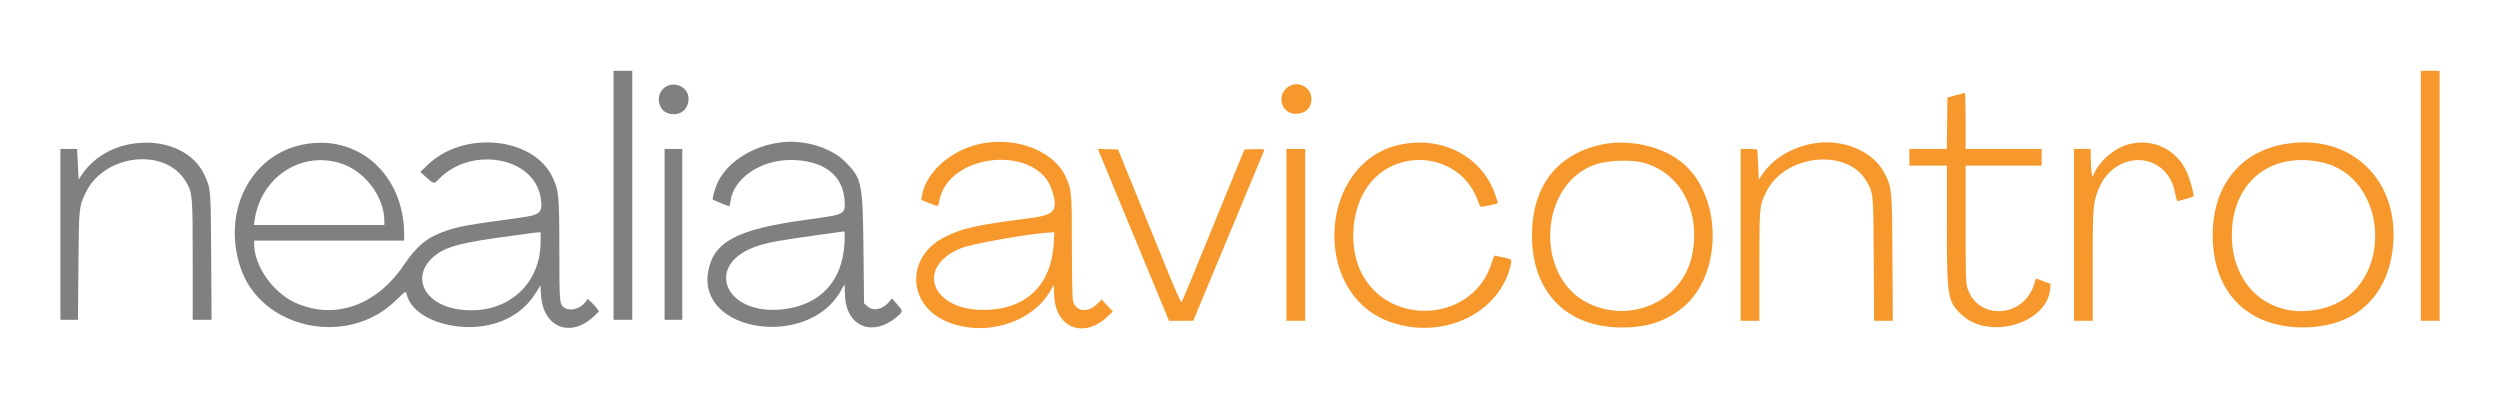 <svg version="1.1" xmlns="http://www.w3.org/2000/svg" xmlns:xlink="http://www.w3.org/1999/xlink" viewBox="0, 0, 400,63.975">
<g>
<path d="M387.333 31.333 L 387.333 51.333 388.833 51.333 L 390.333 51.333 390.333 31.333 L 390.333 11.333 388.833 11.333 L 387.333 11.333 387.333 31.333 M206.217 13.826 C 204.166 15.077,204.927 18.186,207.291 18.215 C 208.811 18.233,209.832 17.277,209.832 15.833 C 209.832 13.999,207.792 12.866,206.217 13.826 M312.917 15.239 L 311.583 15.614 311.539 19.724 L 311.494 23.833 308.497 23.833 L 305.500 23.833 305.500 25.167 L 305.500 26.500 308.500 26.500 L 311.500 26.500 311.500 35.886 C 311.500 47.467,311.610 48.169,313.745 50.250 C 318.171 54.566,327.699 51.777,328.046 46.064 L 328.083 45.441 326.917 44.990 L 325.750 44.540 325.467 45.464 C 323.790 50.947,316.344 51.317,314.764 45.995 C 314.537 45.230,314.500 43.807,314.500 35.803 L 314.500 26.500 320.583 26.500 L 326.667 26.500 326.667 25.167 L 326.667 23.833 320.583 23.833 L 314.500 23.833 314.500 19.333 C 314.500 16.858,314.444 14.840,314.375 14.848 C 314.306 14.857,313.650 15.032,312.917 15.239 M157.833 22.837 C 152.732 23.547,148.275 27.189,147.513 31.271 L 147.380 31.981 148.648 32.492 C 150.234 33.130,150.090 33.169,150.313 32.042 C 151.838 24.351,166.040 23.118,168.336 30.476 C 169.346 33.711,168.779 34.397,164.667 34.922 C 156.153 36.007,153.847 36.529,150.990 38.015 C 145.021 41.121,145.151 48.580,151.222 51.333 C 157.332 54.103,165.299 51.723,168.223 46.254 L 168.582 45.583 168.679 47.417 C 168.950 52.548,173.472 54.229,177.254 50.605 L 178.056 49.837 177.153 48.877 L 176.250 47.917 175.560 48.613 C 174.046 50.140,172.075 49.872,171.662 48.083 C 171.577 47.717,171.505 43.817,171.502 39.417 C 171.494 30.618,171.462 30.271,170.469 28.181 C 168.653 24.360,163.266 22.081,157.833 22.837 M223.950 23.156 C 211.034 25.969,209.693 46.684,222.123 51.397 C 230.375 54.525,239.609 50.446,241.618 42.785 C 241.965 41.462,241.970 41.469,240.459 41.172 C 239.913 41.064,239.370 40.940,239.253 40.895 C 239.108 40.839,238.920 41.206,238.672 42.031 C 235.839 51.459,222.292 52.500,217.817 43.634 C 216.008 40.052,216.104 34.840,218.046 31.093 C 222.067 23.336,233.481 23.927,236.420 32.044 C 236.627 32.616,236.861 33.083,236.940 33.082 C 237.451 33.078,239.667 32.596,239.667 32.489 C 239.667 32.416,239.455 31.758,239.196 31.026 C 237.058 24.984,230.677 21.690,223.950 23.156 M256.167 23.149 C 249.032 24.732,245.128 29.861,245.115 37.667 C 245.101 46.684,250.610 52.360,259.417 52.399 C 263.472 52.417,266.371 51.490,269.138 49.289 C 275.804 43.989,275.623 30.907,268.813 25.756 C 265.543 23.283,260.369 22.217,256.167 23.149 M290.167 22.949 C 286.801 23.515,283.738 25.335,282.070 27.760 L 281.417 28.710 281.311 26.480 C 281.253 25.254,281.197 24.156,281.186 24.042 C 281.172 23.894,280.778 23.833,279.833 23.833 L 278.500 23.833 278.500 37.583 L 278.500 51.333 280.000 51.333 L 281.500 51.333 281.500 42.618 C 281.500 32.961,281.501 32.949,282.595 30.709 C 285.518 24.722,295.489 23.622,298.607 28.942 C 299.753 30.898,299.737 30.729,299.797 41.542 L 299.851 51.333 301.352 51.333 L 302.854 51.333 302.794 41.292 C 302.726 30.068,302.718 29.987,301.462 27.614 C 299.618 24.129,294.852 22.161,290.167 22.949 M340.517 23.097 C 338.476 23.646,336.221 25.476,335.244 27.377 L 334.750 28.337 334.641 27.460 C 334.582 26.978,334.526 25.965,334.516 25.208 L 334.500 23.833 333.167 23.833 L 331.833 23.833 331.833 37.583 L 331.833 51.333 333.333 51.333 L 334.833 51.333 334.833 42.598 C 334.833 33.158,334.885 32.456,335.736 30.333 C 338.381 23.732,346.863 24.170,348.029 30.969 C 348.164 31.755,348.311 32.167,348.457 32.167 C 348.651 32.167,350.843 31.513,350.960 31.420 C 351.128 31.287,350.353 28.505,349.843 27.417 C 348.165 23.826,344.359 22.064,340.517 23.097 M365.390 23.080 C 357.975 24.426,353.654 30.367,354.056 38.667 C 354.471 47.218,359.972 52.412,368.583 52.384 C 376.722 52.358,382.022 47.592,382.865 39.542 C 383.999 28.710,375.982 21.158,365.390 23.080 M175.817 24.202 C 175.897 24.412,176.881 26.796,178.003 29.500 C 179.124 32.204,180.507 35.542,181.075 36.917 C 181.644 38.292,183.220 42.098,184.577 45.375 L 187.046 51.333 188.981 51.330 L 190.917 51.326 196.583 37.719 C 199.700 30.235,202.276 24.047,202.308 23.966 C 202.339 23.886,201.633 23.842,200.738 23.869 L 199.111 23.917 195.628 32.417 C 193.713 37.092,191.476 42.562,190.657 44.574 C 189.839 46.585,189.107 48.293,189.031 48.369 C 188.955 48.445,187.819 45.862,186.506 42.629 C 184.446 37.552,182.704 33.274,179.602 25.667 L 178.888 23.917 177.279 23.869 L 175.670 23.821 175.817 24.202 M205.833 37.583 L 205.833 51.333 207.333 51.333 L 208.833 51.333 208.833 37.583 L 208.833 23.833 207.333 23.833 L 205.833 23.833 205.833 37.583 M263.063 26.066 C 268.936 27.709,272.144 33.864,270.740 40.799 C 269.278 48.019,261.157 51.844,254.238 48.570 C 245.376 44.378,246.185 29.244,255.429 26.265 C 257.465 25.609,261.090 25.515,263.063 26.066 M371.299 25.928 C 382.291 28.161,383.161 45.651,372.452 49.096 C 364.201 51.751,357.101 46.467,357.093 37.667 C 357.085 29.269,363.136 24.269,371.299 25.928 M168.593 39.042 C 168.178 45.725,164.057 49.583,157.333 49.583 C 148.895 49.583,146.439 42.609,153.846 39.682 C 155.690 38.953,165.347 37.275,168.230 37.182 L 168.710 37.167 168.593 39.042 " stroke="none" fill="#f7982d" fill-rule="evenodd"></path>
<path d="M98.167 31.250 L 98.167 51.167 99.667 51.167 L 101.167 51.167 101.167 31.250 L 101.167 11.333 99.667 11.333 L 98.167 11.333 98.167 31.250 M106.703 13.777 C 104.821 14.705,105.040 17.639,107.031 18.175 C 108.751 18.638,110.167 17.553,110.167 15.771 C 110.167 14.114,108.254 13.013,106.703 13.777 M125.000 22.770 C 120.551 23.303,116.544 25.788,114.900 29.034 C 114.517 29.789,113.907 31.802,114.028 31.912 C 114.133 32.008,116.536 33.000,116.662 33.000 C 116.733 33.000,116.828 32.664,116.874 32.252 C 117.286 28.598,121.641 25.587,126.500 25.597 C 131.668 25.608,134.846 27.960,135.121 31.979 C 135.283 34.329,135.314 34.313,129.069 35.154 C 117.952 36.650,114.127 38.670,113.303 43.479 C 111.626 53.257,129.362 55.805,134.535 46.528 L 135.123 45.473 135.198 47.299 C 135.405 52.326,139.705 54.006,143.625 50.591 C 144.512 49.818,144.509 49.760,143.523 48.659 L 142.712 47.754 142.252 48.301 C 141.216 49.531,139.719 49.840,138.794 49.014 L 138.250 48.528 138.154 39.972 C 138.032 29.167,137.913 28.589,135.253 25.902 C 132.994 23.621,128.742 22.322,125.000 22.770 M21.065 23.015 C 17.694 23.579,14.789 25.389,13.066 27.998 L 12.583 28.729 12.481 26.740 C 12.425 25.645,12.368 24.544,12.356 24.292 L 12.333 23.833 11.000 23.833 L 9.667 23.833 9.667 37.500 L 9.667 51.167 11.069 51.167 L 12.472 51.167 12.548 42.542 C 12.632 33.057,12.628 33.090,13.696 30.855 C 16.673 24.622,26.469 23.524,29.738 29.057 C 30.801 30.856,30.833 31.231,30.833 41.741 L 30.833 51.167 32.342 51.167 L 33.850 51.167 33.790 41.042 C 33.724 29.881,33.753 30.214,32.626 27.833 C 30.877 24.141,26.140 22.166,21.065 23.015 M48.311 23.160 C 40.051 24.903,35.550 33.810,38.438 42.700 C 41.659 52.613,55.498 55.649,63.256 48.144 C 64.982 46.474,64.924 46.506,65.077 47.125 C 66.163 51.521,74.489 53.787,80.449 51.309 C 82.790 50.335,84.533 48.838,85.855 46.666 L 86.461 45.671 86.574 47.294 C 86.935 52.481,91.384 54.152,95.137 50.510 L 95.847 49.821 95.521 49.369 C 95.342 49.120,94.936 48.667,94.618 48.362 L 94.041 47.808 93.673 48.324 C 92.977 49.302,91.392 49.811,90.511 49.339 C 89.498 48.797,89.502 48.834,89.495 40.167 C 89.487 31.094,89.421 30.407,88.344 28.232 C 85.210 21.909,74.220 20.857,68.477 26.331 L 67.250 27.500 68.000 28.188 C 69.407 29.478,69.422 29.481,70.168 28.705 C 75.382 23.279,85.492 25.099,86.508 31.647 C 86.877 34.023,86.492 34.389,83.140 34.842 C 75.018 35.941,73.518 36.206,71.407 36.915 C 68.380 37.931,66.726 39.277,64.540 42.504 C 60.143 48.996,53.295 51.290,47.083 48.353 C 43.577 46.695,40.667 42.478,40.667 39.057 L 40.667 38.500 52.667 38.500 L 64.667 38.500 64.667 37.562 C 64.667 27.864,57.196 21.286,48.311 23.160 M106.333 37.500 L 106.333 51.167 107.750 51.167 L 109.167 51.167 109.167 37.500 L 109.167 23.833 107.750 23.833 L 106.333 23.833 106.333 37.500 M54.300 26.054 C 58.259 27.201,61.500 31.412,61.500 35.409 L 61.500 36.000 51.064 36.000 L 40.629 36.000 40.743 35.208 C 41.720 28.449,47.977 24.223,54.300 26.054 M135.112 38.973 C 134.788 44.991,131.214 48.816,125.287 49.486 C 115.810 50.557,112.503 42.144,121.294 39.328 C 123.088 38.753,125.017 38.405,130.917 37.594 C 133.117 37.292,134.984 37.034,135.067 37.022 C 135.155 37.009,135.173 37.826,135.112 38.973 M86.497 38.708 C 86.483 45.977,80.445 50.760,72.964 49.426 C 67.825 48.509,65.889 44.332,69.178 41.255 C 71.068 39.488,73.540 38.814,82.333 37.671 C 83.846 37.474,85.196 37.289,85.333 37.259 C 85.471 37.230,85.790 37.197,86.042 37.186 L 86.500 37.167 86.497 38.708 " stroke="none" fill="gray" fill-rule="evenodd"></path>
</g>
</svg>
